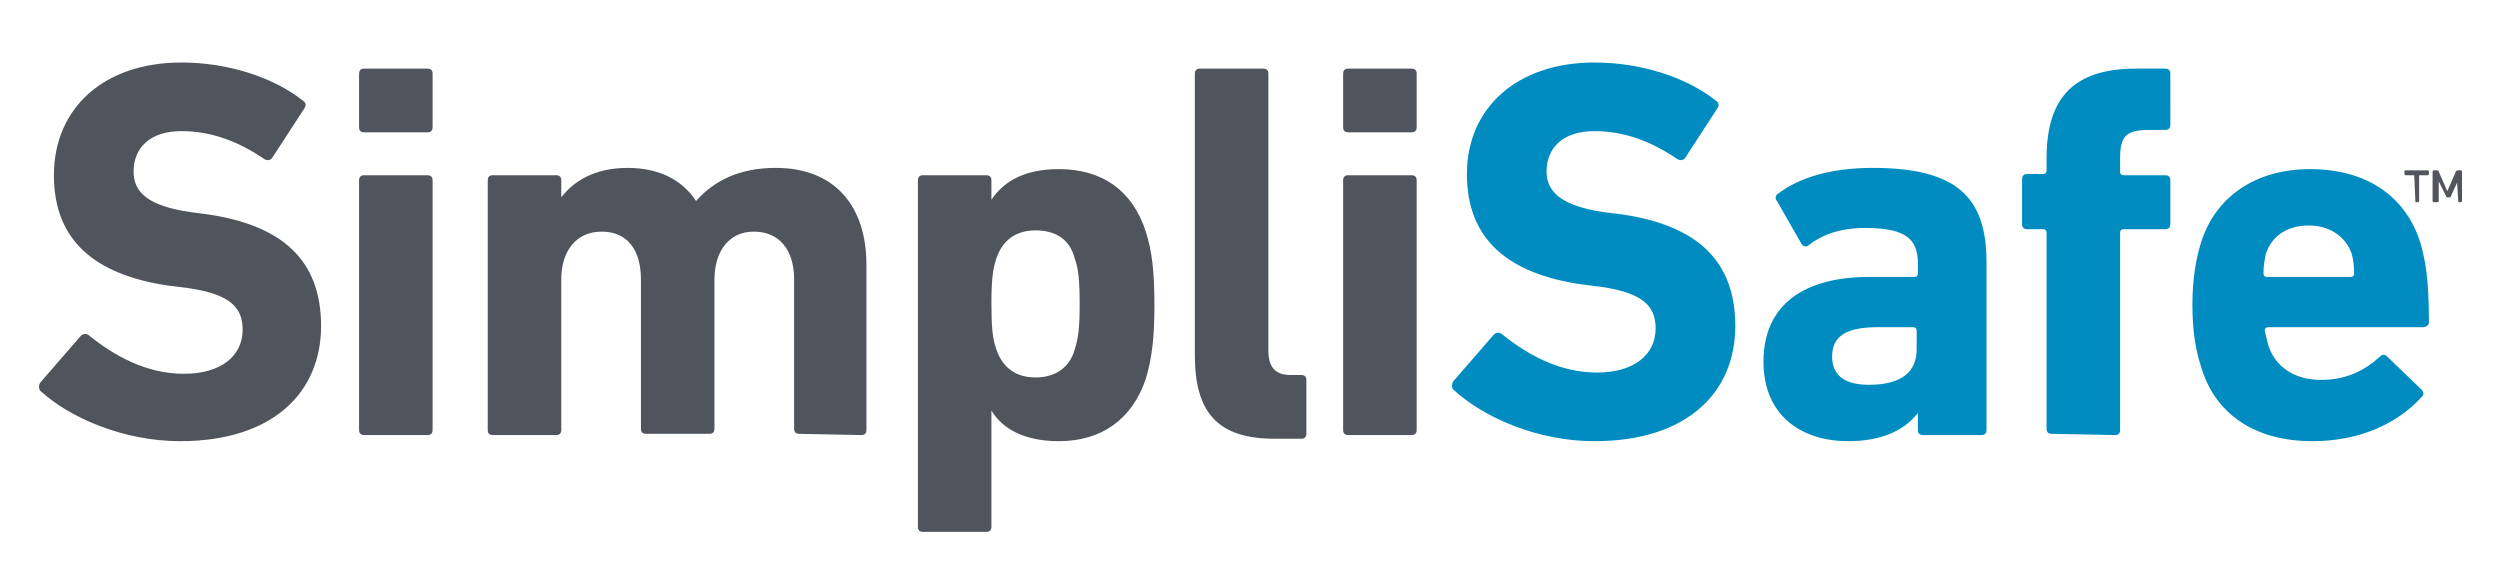 <?xml version="1.0" encoding="utf-8"?>
<!-- Generator: Adobe Illustrator 23.0.1, SVG Export Plug-In . SVG Version: 6.00 Build 0)  -->
<svg version="1.1" id="Layer_1" xmlns="http://www.w3.org/2000/svg" xmlns:xlink="http://www.w3.org/1999/xlink" x="0px" y="0px"
	 viewBox="0 0 204 48" style="enable-background:new 0 0 204 48;" xml:space="preserve">
<style type="text/css">
	.st0{fill:#008CC1;}
	.st1{fill:#50545D;}
	.st2{fill:#52555E;}
</style>
<title>simplisafe-card-logo</title>
<desc>Created with Sketch.</desc>
<g id="simplisafe-logo" transform="translate(55, 92)">
	<path id="Shape" class="st0" d="M130-69.4c-0.2,0-0.3-0.1-0.3-0.3c0-0.7,0.1-1.1,0.2-1.6c0.5-1.5,1.8-2.3,3.5-2.3s3,0.9,3.5,2.3
		c0.1,0.4,0.2,0.9,0.2,1.6c0,0.2-0.1,0.3-0.3,0.3H130z M133.7-56c3.8,0,6.9-1.4,8.9-3.6c0.2-0.2,0.2-0.4,0-0.6l-2.8-2.7
		c-0.2-0.2-0.4-0.2-0.6,0c-1.2,1.1-2.7,1.9-4.8,1.9s-3.7-1-4.3-2.8c-0.1-0.4-0.2-0.8-0.3-1.2c0-0.2,0.1-0.3,0.3-0.3h12.6
		c0.3,0,0.5-0.2,0.5-0.4c0-3.6-0.3-5.1-0.7-6.5c-1.2-3.8-4.4-6-9-6c-4.4,0-7.7,2.2-8.9,6c-0.4,1.3-0.7,2.9-0.7,5.1
		c0,2.2,0.3,3.8,0.7,5C125.7-58.3,128.9-56,133.7-56z M117.6-56.5c0.3,0,0.4-0.2,0.4-0.4V-73c0-0.2,0.1-0.3,0.3-0.3h3.4
		c0.3,0,0.4-0.2,0.4-0.4v-3.6c0-0.3-0.2-0.4-0.4-0.4h-3.4c-0.2,0-0.3-0.1-0.3-0.3v-1.1c0-1.8,0.5-2.3,2.4-2.3h1.3
		c0.3,0,0.4-0.2,0.4-0.4V-86c0-0.3-0.2-0.4-0.4-0.4h-2.4c-4.9,0-7.3,2.2-7.3,7.3v1c0,0.2-0.1,0.3-0.3,0.3h-1.3
		c-0.3,0-0.4,0.2-0.4,0.4v3.7c0,0.3,0.2,0.4,0.4,0.4h1.3c0.2,0,0.3,0.1,0.3,0.3v16c0,0.3,0.2,0.4,0.4,0.4L117.6-56.5L117.6-56.5z
		 M97.5-60.6c-2,0-3-0.8-3-2.3c0-1.7,1.2-2.4,3.7-2.4h2.9c0.2,0,0.3,0.1,0.3,0.3v1.5C101.4-61.6,100.1-60.6,97.5-60.6z M106.7-56.5
		c0.3,0,0.4-0.2,0.4-0.4v-13.7c0-5.3-2.4-7.7-9.3-7.7c-3.4,0-6,0.8-7.7,2.1c-0.2,0.1-0.3,0.4-0.1,0.6l2,3.5c0.1,0.2,0.4,0.3,0.6,0.1
		c1-0.8,2.5-1.4,4.6-1.4c3.3,0,4.3,0.9,4.3,2.9v0.8c0,0.2-0.1,0.3-0.3,0.3h-3.7c-5.2,0-8.6,2.2-8.6,6.9c0,4.5,3.2,6.5,6.9,6.5
		c2.8,0,4.6-0.9,5.7-2.3l0,0v1.4c0,0.3,0.2,0.4,0.4,0.4H106.7L106.7-56.5z M75.1-56c7.6,0,11.5-4,11.5-9.4s-3.2-8.2-9.2-9.1
		l-1.6-0.2c-3.3-0.5-4.6-1.6-4.6-3.3c0-1.9,1.3-3.3,3.9-3.3c2.4,0,4.6,0.8,6.8,2.3c0.2,0.1,0.4,0.1,0.6-0.1l2.6-4
		c0.2-0.3,0.2-0.5-0.1-0.7c-2.4-1.9-6.1-3.1-9.9-3.1c-6.3,0-10.4,3.7-10.4,9.1c0,5.3,3.3,8.1,9.3,9l1.6,0.2c3.5,0.5,4.5,1.6,4.5,3.4
		c0,2.1-1.7,3.6-4.8,3.6c-3.1,0-5.7-1.5-7.7-3.1c-0.2-0.2-0.5-0.2-0.7,0l-3.3,3.8c-0.2,0.3-0.1,0.6,0,0.7C66.1-57.9,70.5-56,75.1-56
		z"/>
	<path class="st1" d="M60.2-56.5c0.3,0,0.4-0.2,0.4-0.4v-20.4c0-0.3-0.2-0.4-0.4-0.4H55c-0.3,0-0.4,0.2-0.4,0.4v20.4
		c0,0.3,0.2,0.4,0.4,0.4C55-56.5,60.2-56.5,60.2-56.5z M60.2-81.2c0.3,0,0.4-0.2,0.4-0.4V-86c0-0.3-0.2-0.4-0.4-0.4H55
		c-0.3,0-0.4,0.2-0.4,0.4v4.4c0,0.3,0.2,0.4,0.4,0.4H60.2L60.2-81.2z M51.2-56.2c0.3,0,0.4-0.2,0.4-0.4V-61c0-0.3-0.2-0.4-0.4-0.4
		h-0.9c-1.2,0-1.8-0.6-1.8-2V-86c0-0.3-0.2-0.4-0.4-0.4h-5.2c-0.3,0-0.4,0.2-0.4,0.4v23c0,4.7,1.9,6.8,6.5,6.8H51.2z M29.5-61.2
		c-1.6,0-2.7-0.8-3.2-2.3c-0.3-0.8-0.4-1.8-0.4-3.7c0-1.9,0.1-2.8,0.4-3.7c0.5-1.5,1.6-2.3,3.2-2.3s2.8,0.7,3.2,2.3
		c0.3,0.8,0.4,1.8,0.4,3.7c0,1.9-0.1,2.8-0.4,3.7C32.3-62,31.1-61.2,29.5-61.2z M25.5-48.6c0.3,0,0.4-0.2,0.4-0.4v-9.5l0,0
		c0.9,1.5,2.7,2.5,5.5,2.5c3.5,0,6-1.8,7.1-5.1c0.5-1.7,0.7-3.3,0.7-6c0-2.8-0.2-4.4-0.7-6c-1.1-3.4-3.6-5.1-7.1-5.1
		c-2.8,0-4.5,1-5.5,2.5l0,0v-1.6c0-0.3-0.2-0.4-0.4-0.4h-5.2c-0.3,0-0.4,0.2-0.4,0.4V-49c0,0.3,0.2,0.4,0.4,0.4H25.5z M15.3-56.5
		c0.3,0,0.4-0.2,0.4-0.4v-13.5c0-4.7-2.5-7.9-7.4-7.9c-2.9,0-5,1-6.5,2.7l0,0c-1.2-1.8-3.1-2.7-5.6-2.7c-2.7,0-4.4,1.1-5.4,2.4l0,0
		v-1.4c0-0.3-0.2-0.4-0.4-0.4h-5.2c-0.3,0-0.4,0.2-0.4,0.4v20.4c0,0.3,0.2,0.4,0.4,0.4h5.2c0.3,0,0.4-0.2,0.4-0.4v-12.3
		c0-2.3,1.2-3.9,3.3-3.9s3.2,1.5,3.2,3.9V-57c0,0.3,0.2,0.4,0.4,0.4h5.2c0.3,0,0.4-0.2,0.4-0.4v-12.2c0-2.3,1.2-3.9,3.2-3.9
		c2.1,0,3.3,1.5,3.3,3.9V-57c0,0.3,0.2,0.4,0.4,0.4L15.3-56.5L15.3-56.5z M-20.1-56.5c0.3,0,0.4-0.2,0.4-0.4v-20.4
		c0-0.3-0.2-0.4-0.4-0.4h-5.2c-0.3,0-0.4,0.2-0.4,0.4v20.4c0,0.3,0.2,0.4,0.4,0.4C-25.3-56.5-20.1-56.5-20.1-56.5z M-20.1-81.2
		c0.3,0,0.4-0.2,0.4-0.4V-86c0-0.3-0.2-0.4-0.4-0.4h-5.2c-0.3,0-0.4,0.2-0.4,0.4v4.4c0,0.3,0.2,0.4,0.4,0.4H-20.1L-20.1-81.2z
		 M-40.3-56c7.6,0,11.5-4,11.5-9.4s-3.2-8.2-9.2-9.1l-1.5-0.2c-3.4-0.5-4.6-1.6-4.6-3.3c0-1.9,1.3-3.3,3.9-3.3
		c2.4,0,4.6,0.8,6.8,2.3c0.2,0.1,0.4,0.1,0.6-0.1l2.6-4c0.2-0.3,0.2-0.5-0.1-0.7c-2.4-1.9-6.1-3.1-9.9-3.1c-6.3,0-10.4,3.7-10.4,9.2
		c0,5.3,3.3,8.1,9.3,9l1.6,0.2c3.5,0.5,4.5,1.6,4.5,3.4c0,2.1-1.7,3.6-4.8,3.6s-5.7-1.5-7.7-3.1c-0.2-0.2-0.5-0.2-0.7,0l-3.3,3.8
		c-0.2,0.3-0.1,0.6,0,0.7C-49.3-57.9-44.9-56-40.3-56z"/>
	<path class="st2" d="M142.1-75.5C142-75.5,142-75.6,142.1-75.5l-0.1-2.2l0,0h-0.7c0,0-0.1,0-0.1-0.1V-78c0,0,0-0.1,0.1-0.1h1.8
		c0,0,0.1,0,0.1,0.1v0.2c0,0,0,0.1-0.1,0.1h-0.7l0,0v2.1c0,0,0,0.1-0.1,0.1H142.1z M145.6-75.5C145.5-75.5,145.5-75.6,145.6-75.5
		l-0.1-1.6L145-76c0,0,0,0.1-0.1,0.1h-0.2c0,0-0.1,0-0.1-0.1l-0.6-1.2v1.6c0,0,0,0.1-0.1,0.1h-0.3c0,0-0.1,0-0.1-0.1V-78
		c0,0,0-0.1,0.1-0.1h0.3c0,0,0.1,0,0.1,0.1l0.7,1.6l0,0l0.7-1.6l0.1-0.1h0.3c0,0,0.1,0,0.1,0.1v2.4c0,0,0,0.1-0.1,0.1H145.6z"/>
</g>
</svg>
